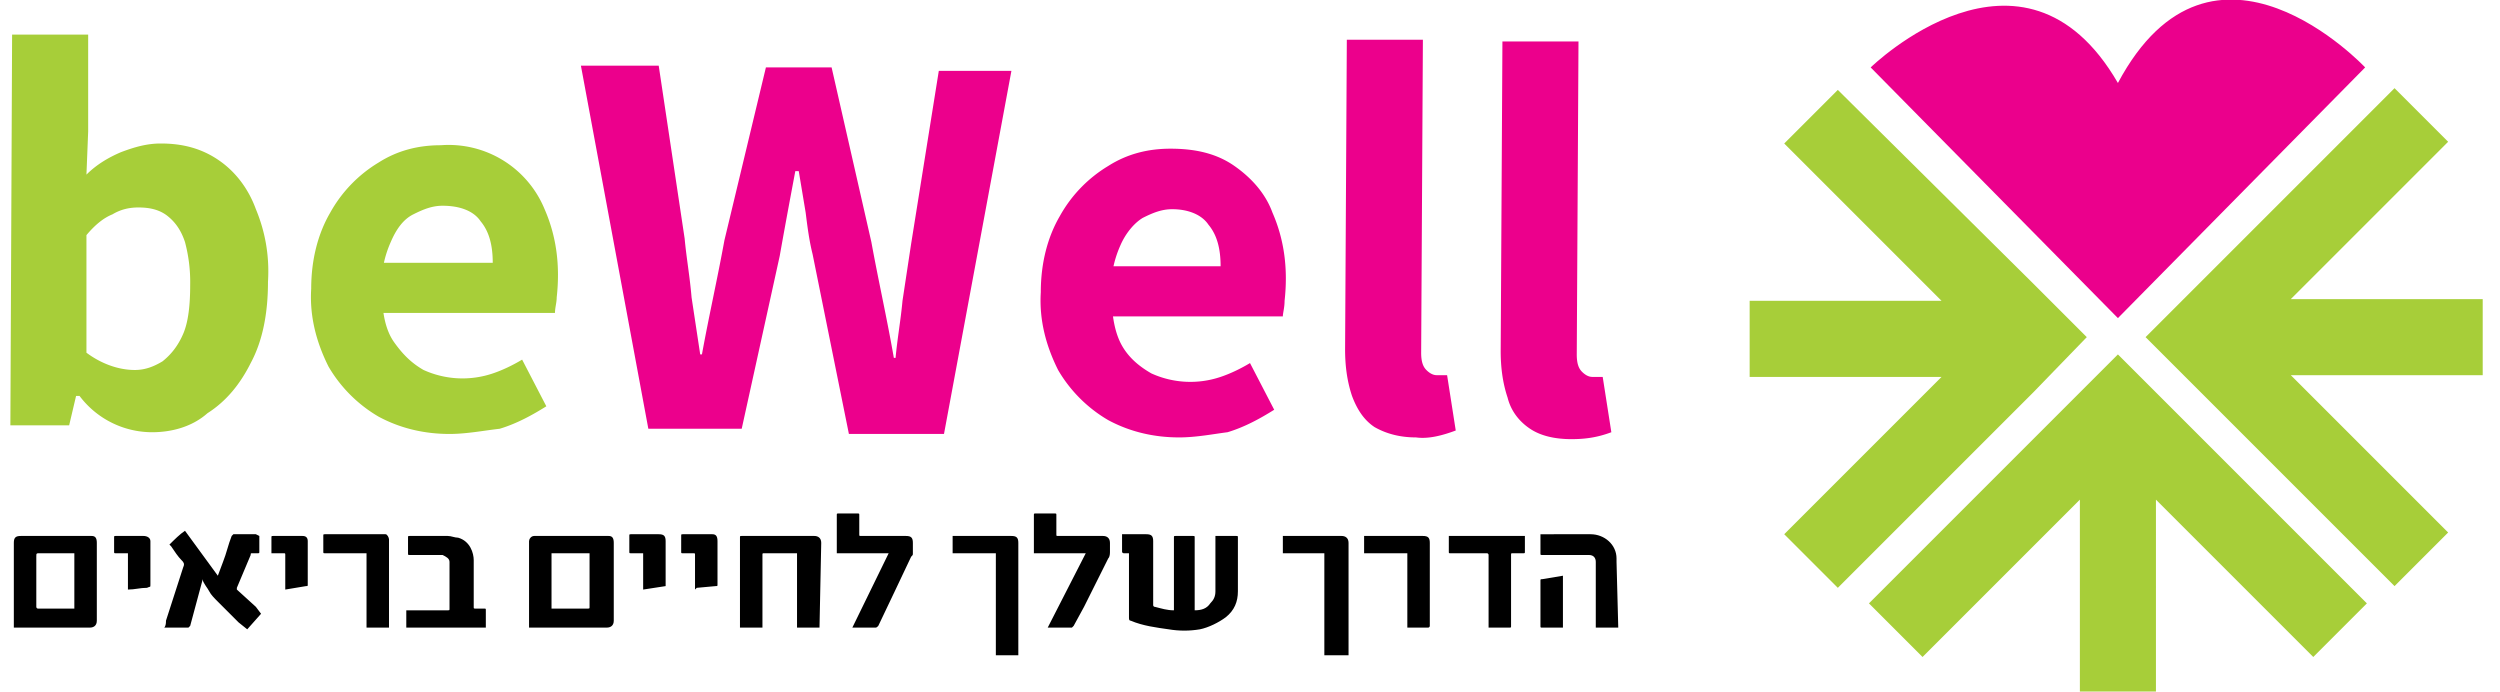 <svg xmlns="http://www.w3.org/2000/svg" xml:space="preserve" viewBox="0 0 144.6 40"><path fill="#A7CE39" d="M143.6 17.3h-11.1l9.1-9.1-3.1-3.1-11.3 11.3-3.1 3.1 3.1 3.1 11.3 11.3 3.1-3.1-9.1-9.1h11.1v-4.4zm-22.9 2.2-3.1-3.1-11.3-11.2-3.1 3.1 9.1 9.1h-11.1v4.4h11.1l-9.1 9.1 3.1 3.1 11.3-11.3 3.1-3.2zm16.2 15.4-11.3-11.3-3.1-3.1-3.1 3.1-11.3 11.3 3.1 3.1 9.1-9.1V40h4.4V28.9l9.1 9.1 3.1-3.1z"/><path fill="#EB008C" d="m122.5 18.4 14.3-14.5s-8.8-9.4-14.3.9c-5.5-9.5-14.3-.9-14.3-.9l14.3 14.5z"/><path fill="#A7CE39" d="M8.8 25a5.26 5.26 0 0 1-4.2-2.1h-.2L4 24.6H.6L.7 2h4.4v5.6L5 10.1c.6-.6 1.3-1 2-1.3.8-.3 1.5-.5 2.3-.5 1.3 0 2.4.3 3.4 1s1.7 1.7 2.1 2.8c.5 1.2.8 2.6.7 4.2 0 1.8-.3 3.4-1 4.7-.6 1.2-1.4 2.2-2.5 2.9-.9.8-2.1 1.1-3.2 1.1zm-1-3.6c.6 0 1.1-.2 1.6-.5.5-.4.9-.9 1.2-1.6.3-.7.4-1.7.4-2.8a9 9 0 0 0-.3-2.5c-.2-.6-.5-1.1-1-1.5-.5-.4-1.1-.5-1.7-.5-.5 0-1 .1-1.5.4-.5.2-1 .6-1.5 1.2v6.8c.8.6 1.8 1 2.8 1zM26 25.1c-1.4 0-2.8-.3-4.1-1-1.2-.7-2.2-1.7-2.9-2.9-.7-1.4-1.1-2.9-1-4.5 0-1.7.4-3.2 1.1-4.4a7.8 7.8 0 0 1 2.8-2.9c1.1-.7 2.3-1 3.6-1a6 6 0 0 1 6 3.7c.7 1.6.9 3.3.7 5.1 0 .3-.1.6-.1.9H21.6v-2.9h6.9c0-1-.2-1.8-.7-2.4-.4-.6-1.2-.9-2.2-.9-.6 0-1.1.2-1.7.5s-1 .9-1.3 1.6c-.4.9-.6 1.9-.5 2.9 0 1.2.2 2.2.7 2.9s1 1.2 1.7 1.6a5.45 5.45 0 0 0 4 .2c.6-.2 1.2-.5 1.7-.8l1.4 2.7c-.8.5-1.7 1-2.7 1.3-.9.1-1.9.3-2.9.3z"/><path fill="#EC008C" d="m37.5 24.8-3.9-21h4.5l1.5 10c.1 1.1.3 2.2.4 3.4l.5 3.3h.1c.4-2.2.9-4.4 1.3-6.6l2.4-10h3.8L50.4 14c.4 2.2.9 4.4 1.3 6.7h.1c.1-1.1.3-2.2.4-3.3l.5-3.3 1.6-10h4.2l-3.9 21h-5.5L47 14.7c-.2-.8-.3-1.6-.4-2.4l-.4-2.4H46c-.3 1.6-.6 3.2-.9 4.9l-2.2 10h-5.4zm30.7.5c-1.4 0-2.8-.3-4.1-1-1.2-.7-2.2-1.7-2.9-2.9-.7-1.4-1.1-2.9-1-4.5 0-1.7.4-3.2 1.1-4.4a7.8 7.8 0 0 1 2.8-2.9c1.1-.7 2.3-1 3.6-1 1.5 0 2.7.3 3.7 1s1.8 1.6 2.2 2.7c.7 1.6.9 3.3.7 5.1 0 .4-.1.7-.1.9H63.7v-2.9h6.9c0-1-.2-1.8-.7-2.4-.4-.6-1.2-.9-2.1-.9-.6 0-1.1.2-1.7.5-.5.3-1 .9-1.3 1.6-.4.9-.6 1.9-.5 2.9 0 1.2.2 2.2.6 2.9.4.7 1 1.2 1.7 1.6a5.45 5.45 0 0 0 4 .2c.6-.2 1.2-.5 1.7-.8l1.4 2.7c-.8.5-1.7 1-2.7 1.3-.8.1-1.8.3-2.8.3zm13.7 0c-.9 0-1.7-.2-2.4-.6-.6-.4-1-1-1.3-1.8-.3-.9-.4-1.8-.4-2.7l.1-17.9h4.4l-.1 18.1c0 .5.1.8.3 1 .2.2.4.3.6.3h.6l.5 3.2c-.8.3-1.6.5-2.3.4zm9 .1c-1 0-1.8-.2-2.4-.6-.6-.4-1.1-1-1.3-1.8-.3-.9-.4-1.8-.4-2.7l.1-17.9h4.4l-.1 18.1c0 .5.1.8.3 1 .2.2.4.3.6.3h.6l.5 3.2c-.8.3-1.5.4-2.3.4z"/><path d="M69.1 35.3c.4 0 .7-.1.9-.4.2-.2.3-.4.3-.7V31h1.2c.1 0 .1 0 .1.1v3.1c0 .6-.2 1.1-.7 1.5-.4.3-1 .6-1.5.7-.6.1-1.2.1-1.8 0-.7-.1-1.5-.2-2.2-.5-.1 0-.1-.1-.1-.2V32H65s-.1 0-.1-.1v-1h1.4c.3 0 .4.1.4.4V35s0 .1.1.1c.4.1.7.2 1.1.2v-4.2c0-.1 0-.1.1-.1h1c.1 0 .1 0 .1.1v4.2zm-68.3 1v-4.9c0-.3.1-.4.4-.4h4.1c.2 0 .3.1.3.4v4.5c0 .3-.2.4-.4.4H.8zm3.5-1.1V32h-2c-.2 0-.2 0-.2.2v2.9s0 .1.1.1h2.1zm26.3 1.1v-5c0-.1.1-.3.3-.3h4.3c.2 0 .3.1.3.4v4.5c0 .3-.2.4-.4.4h-4.5zm3.5-4.3h-2.2v3.2H34c.1 0 .1 0 .1-.1V32zm13.3 4.3h-1.3V32h-1.9c-.1 0-.1 0-.1.1v4.2h-1.3v-5.2c0-.1 0-.1.1-.1h4.2c.2 0 .4.1.4.4l-.1 4.9zm-32.3-.8-.8.9-.5-.4-1.2-1.2c-.2-.2-.4-.4-.5-.6-.1-.2-.3-.4-.4-.7v.1l-.7 2.6-.1.1H9.5c.1-.1.1-.3.1-.4l1-3.1c.1-.2 0-.3-.1-.4-.2-.2-.4-.5-.6-.8l-.1-.1c.3-.3.6-.6.9-.8l1.9 2.6.3-.8c.2-.5.3-1 .5-1.5l.1-.1h1.3l.2.1v.9c0 .1 0 .1-.1.1h-.3c-.1 0-.1 0-.1.1l-.8 1.9v.1l1.1 1 .3.4zm8.4.8v-1h2.4c.1 0 .1 0 .1-.1v-2.7c0-.2-.2-.3-.4-.4h-1.9c-.1 0-.1 0-.1-.1v-.9c0-.1 0-.1.1-.1h2.2c.2 0 .4.1.6.1.7.2.9.9.9 1.3v2.7c0 .1 0 .1.1.1h.5c.1 0 .1 0 .1.1v1h-4.6zM62.8 32h-3v-2.2c0-.1 0-.1.1-.1H61c.1 0 .1 0 .1.1v1.1c0 .1 0 .1.1.1h2.6c.2 0 .4.1.4.4v.5c0 .1 0 .3-.1.4l-1.4 2.8-.6 1.1-.1.1h-1.4l2.2-4.3zm-13.5 4.3 2.1-4.3h-3v-2.2c0-.1 0-.1.1-.1h1.1c.1 0 .1 0 .1.1v1.1c0 .1 0 .1.1.1h2.6c.3 0 .4.1.4.4v.6c0 .1 0 .1-.1.2l-.9 1.9-1 2.1c-.1.1-.1.1-.2.1h-1.3zm5.8-4.3v-1h3.4c.3 0 .4.1.4.4v6.5h-1.3V32h-2.5zM78 37.9h-1.4V32h-2.4v-1h3.4c.2 0 .4.1.4.4v6.5zm5.8-6.9h4.4v.9c0 .1 0 .1-.1.1h-.6c-.1 0-.1 0-.1.1v4.1c0 .1 0 .1-.1.1h-1.2v-4.2s0-.1-.1-.1h-2.1c-.1 0-.1 0-.1-.1V31zm9.8 5.3h-1.3v-3.8c0-.2-.1-.4-.4-.4h-2.7c-.1 0-.1 0-.1-.1v-1.1H92c.8 0 1.5.6 1.5 1.4v.2l.1 3.8zm-12.2 0V32h-2.5v-1h3.4c.3 0 .4.1.4.4v4.8s0 .1-.1.1h-1.2zm-58.9 0h-1.3V32h-2.4c-.1 0-.1 0-.1-.1V31c0-.1 0-.1.1-.1h3.5c.1 0 .2.2.2.3v5.1zm16-2.4-1.3.2V32h-.7c-.1 0-.1 0-.1-.1V31c0-.1 0-.1.1-.1h1.6c.3 0 .4.1.4.4v2.6zm-31.1.2V32h-.7c-.1 0-.1 0-.1-.1v-.8c0-.1 0-.1.1-.1h1.6c.2 0 .4.1.4.3v2.5c0 .2 0 .1-.2.2-.4 0-.7.1-1.1.1zm9.1 0v-2c0-.1 0-.1-.1-.1h-.7v-.9c0-.1 0-.1.1-.1h1.7c.2 0 .3.1.3.3v2.5c0 .1 0 .1-.1.1l-1.2.2zm23.7 0v-2c0-.1 0-.1-.1-.1h-.6c-.1 0-.1 0-.1-.1V31c0-.1 0-.1.1-.1h1.7c.2 0 .3.1.3.4v2.5c0 .1 0 .1-.1.1l-1.1.1-.1.1z"/><path d="M90.4 33.3v3h-1.2c-.1 0-.1 0-.1-.1v-2.6c0-.1 0-.1.1-.1l1.2-.2z"/></svg>